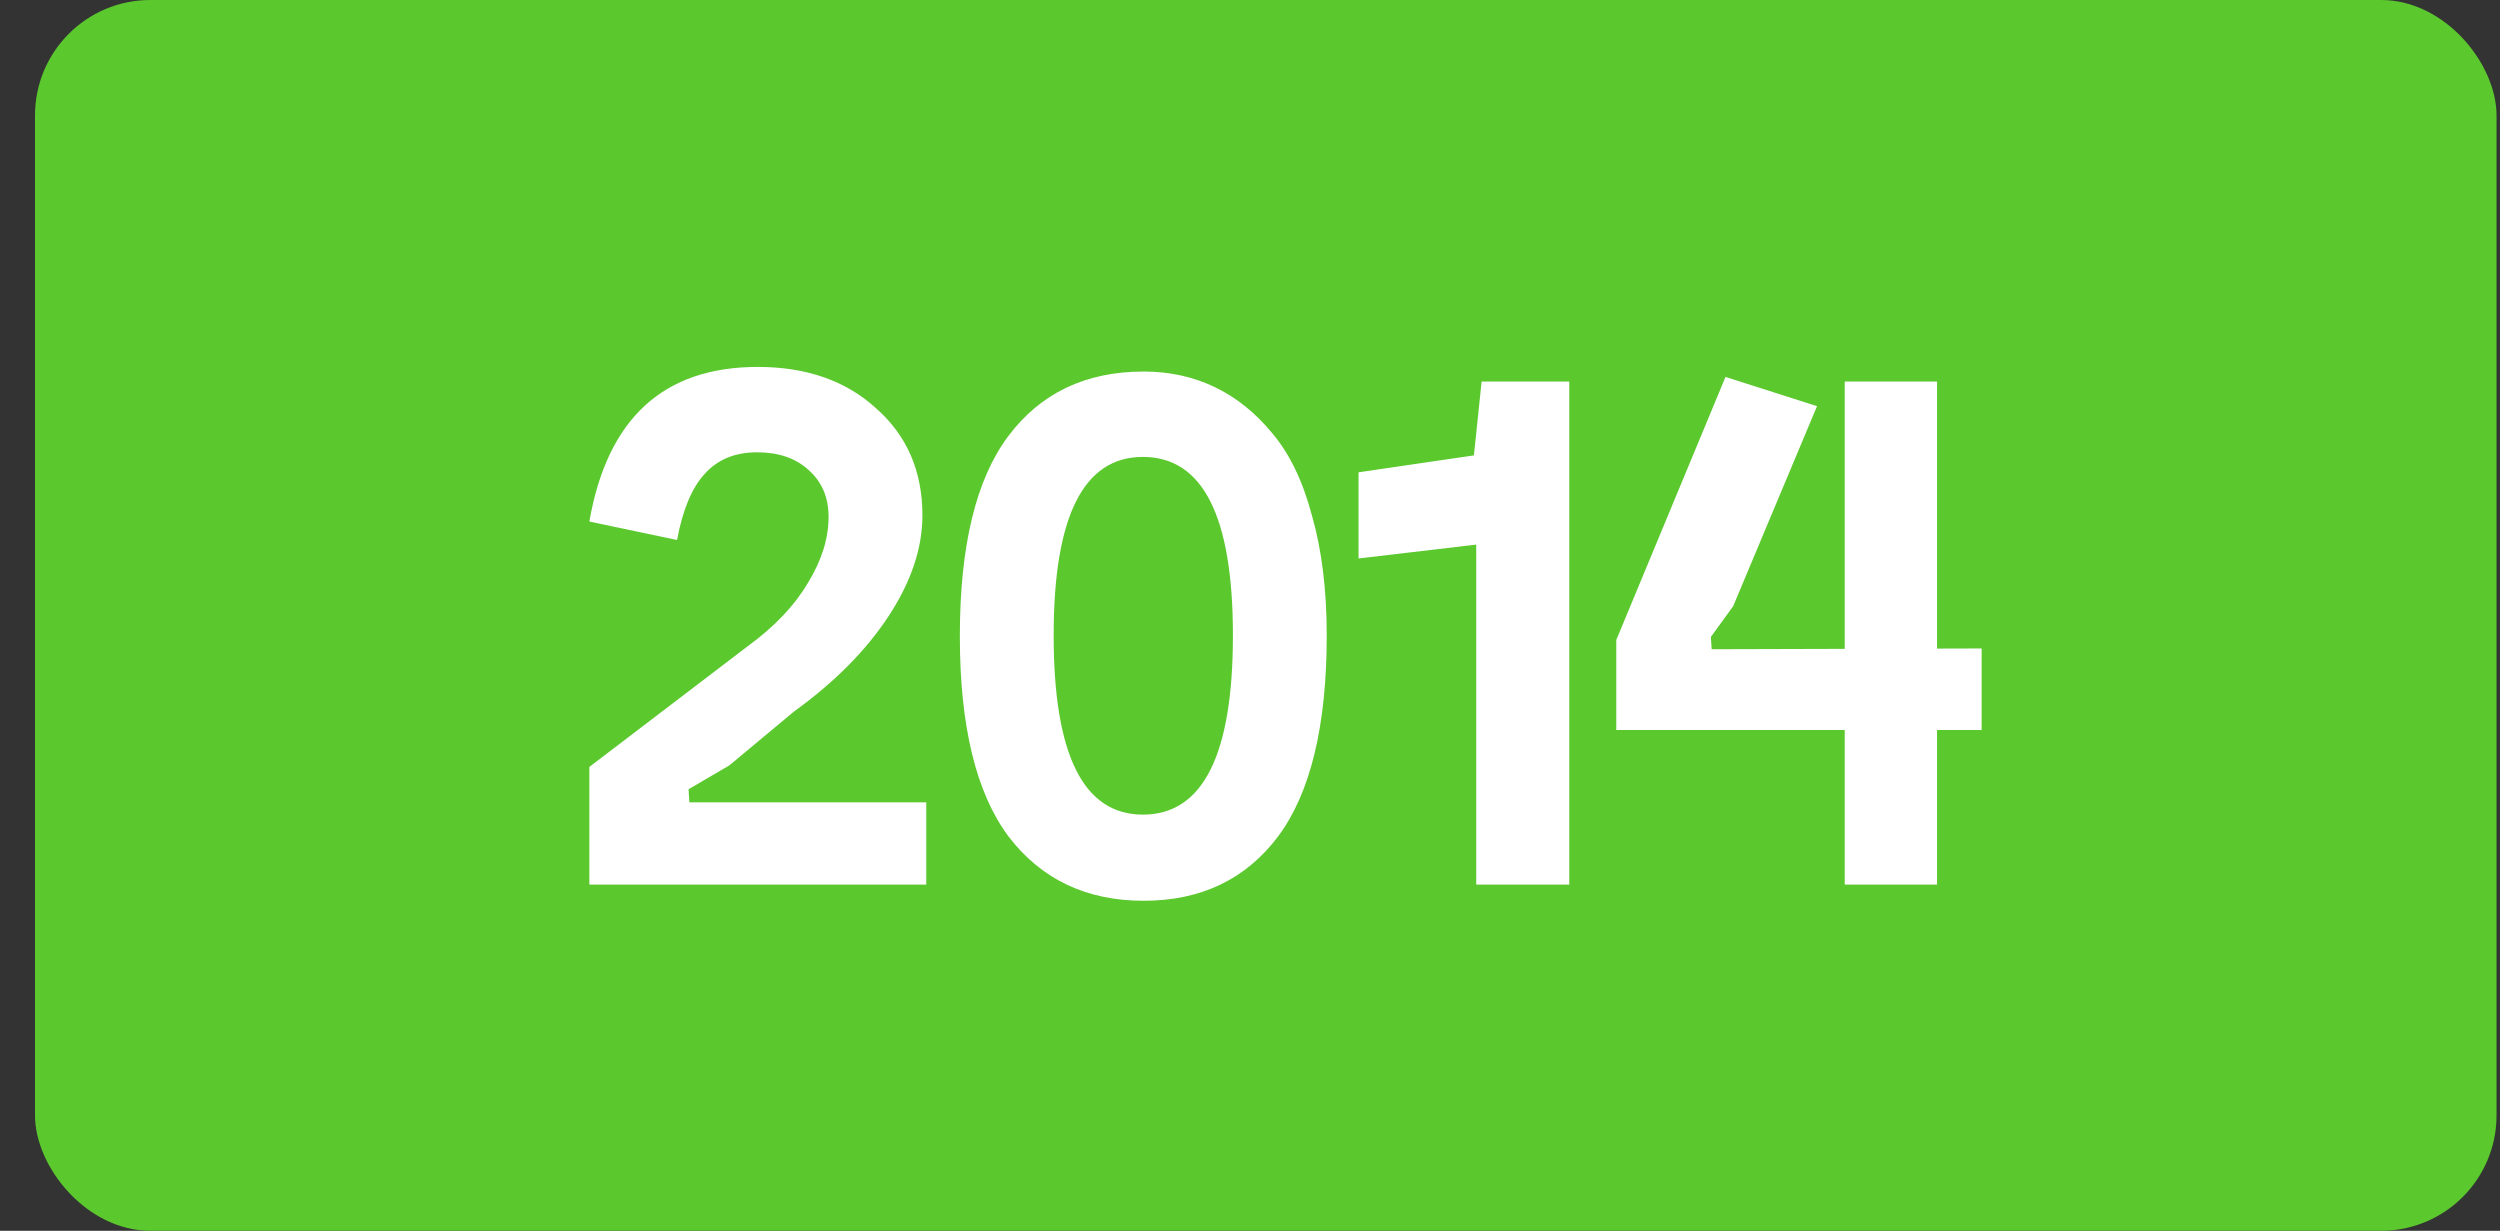 <?xml version="1.0" encoding="UTF-8"?> <svg xmlns="http://www.w3.org/2000/svg" width="65" height="32" viewBox="0 0 65 32" fill="none"><rect x="0" y="0" width="65" height="32" fill="#333333" stroke="none"/> <rect x="0.91" width="64" height="32" rx="3" fill="#5BC82E"></rect> <path d="M17.903 20.52L17.923 20.86H24.083V23H15.323V19.94L19.443 16.8C20.137 16.293 20.657 15.747 21.003 15.16C21.363 14.573 21.543 14 21.543 13.44C21.543 12.933 21.37 12.527 21.023 12.22C20.69 11.913 20.243 11.76 19.683 11.76C19.11 11.76 18.657 11.947 18.323 12.32C17.99 12.68 17.75 13.253 17.603 14.04L15.323 13.56C15.79 10.88 17.25 9.54 19.703 9.54C20.97 9.54 21.997 9.9 22.783 10.62C23.583 11.327 23.983 12.253 23.983 13.4C23.983 14.253 23.69 15.127 23.103 16.02C22.517 16.913 21.697 17.74 20.643 18.5L18.963 19.9L17.903 20.52ZM27.395 16.52C27.395 19.627 28.169 21.18 29.715 21.18C31.276 21.18 32.056 19.627 32.056 16.52C32.056 13.427 31.276 11.88 29.715 11.88C28.169 11.88 27.395 13.427 27.395 16.52ZM26.215 21.74C25.375 20.607 24.956 18.873 24.956 16.54C24.956 14.193 25.375 12.46 26.215 11.34C27.055 10.22 28.229 9.66 29.735 9.66C30.402 9.66 31.015 9.793 31.576 10.06C32.136 10.327 32.636 10.727 33.075 11.26C33.529 11.793 33.876 12.513 34.115 13.42C34.369 14.313 34.495 15.347 34.495 16.52C34.495 18.867 34.075 20.607 33.236 21.74C32.395 22.86 31.229 23.42 29.735 23.42C28.242 23.42 27.069 22.86 26.215 21.74ZM40.801 23H38.382V14.16L35.322 14.52V12.28L38.322 11.84L38.522 9.92H40.801V23ZM47.243 10.56L45.063 15.76L44.483 16.56L44.503 16.88L51.523 16.86V18.98H42.023V16.64L44.863 9.8L47.243 10.56ZM50.363 23H47.963V9.92H50.363V23Z" fill="white"></path> </svg> 